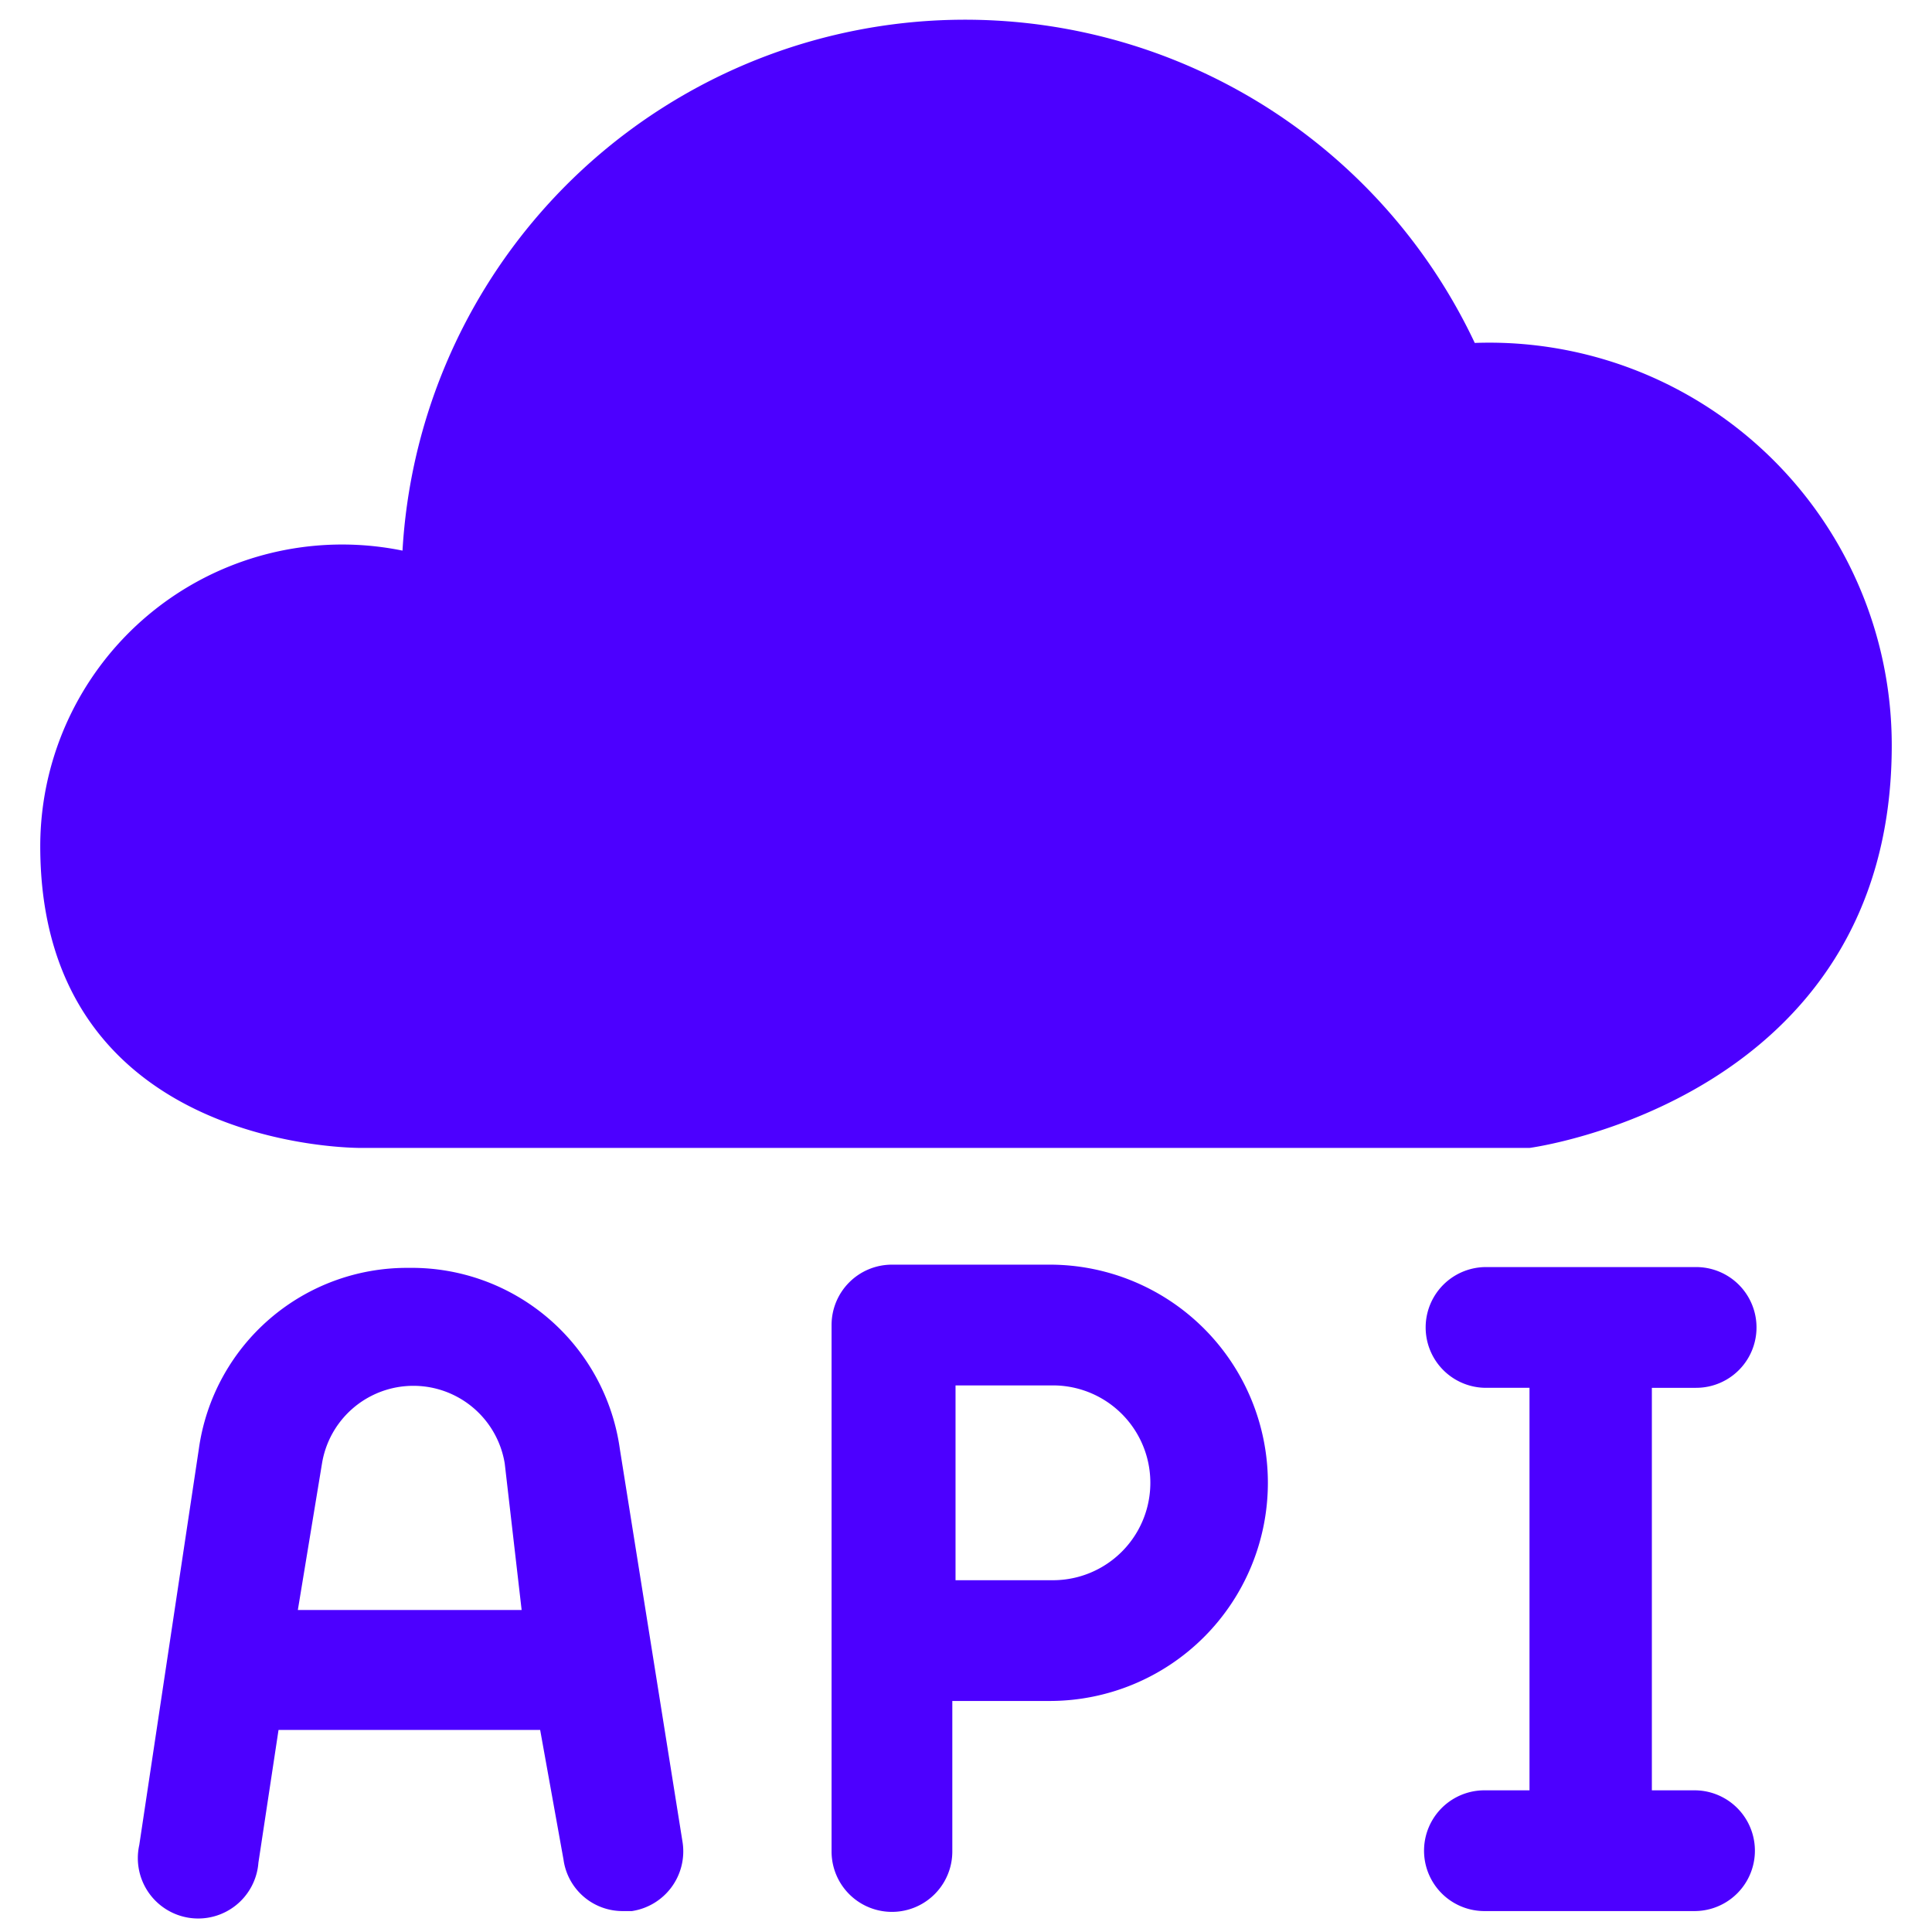 <svg xmlns="http://www.w3.org/2000/svg" viewBox="0 0 24 24" id="Coding-Apps-Website-Web-Dev-Api-Cloud--Streamline-Ultimate.svg" height="24" width="24"><desc>Coding Apps Website Web Dev Api Cloud Streamline Icon: https://streamlinehq.com</desc><g id="Coding-Apps-Website-Web-Dev-Api-Cloud--Streamline-Ultimate.svg"><g><path d="M21.07 22.24h-0.55v-5h0.55a0.75 0.75 0 0 0 0 -1.5h-2.61a0.75 0.75 0 0 0 0 1.5H19v5h-0.56a0.75 0.75 0 0 0 0 1.5h2.61a0.75 0.75 0 0 0 0 -1.5Z" fill="#4c00ff" stroke-width="1"></path><path d="M13.08 15.71h-2a0.75 0.75 0 0 0 -0.75 0.75V23a0.75 0.75 0 0 0 1.5 0v-1.87h1.21a2.71 2.71 0 0 0 0 -5.42Zm0 3.92h-1.21v-2.42h1.21a1.21 1.21 0 0 1 0 2.42Z" fill="#4c00ff" stroke-width="1"></path><path d="M7.7 18a2.61 2.61 0 0 0 -2.62 -2.25A2.61 2.61 0 0 0 2.47 18l-0.74 4.92a0.75 0.75 0 1 0 1.48 0.22l0.25 -1.65h3.25L7 23.1a0.74 0.74 0 0 0 0.74 0.64h0.11a0.75 0.75 0 0 0 0.63 -0.85Zm-4 2 0.3 -1.82a1.15 1.15 0 0 1 2.27 0L6.48 20Z" fill="#4c00ff" stroke-width="1"></path></g><path d="M23.5 9.26a5 5 0 0 0 -5.18 -5A7 7 0 0 0 5 6.84a3.75 3.75 0 0 0 -4.5 3.67c0 3.81 4 3.75 4 3.75H19s4.5 -0.59 4.5 -5Z" fill="#4c00ff" stroke-width="1"></path></g></svg>